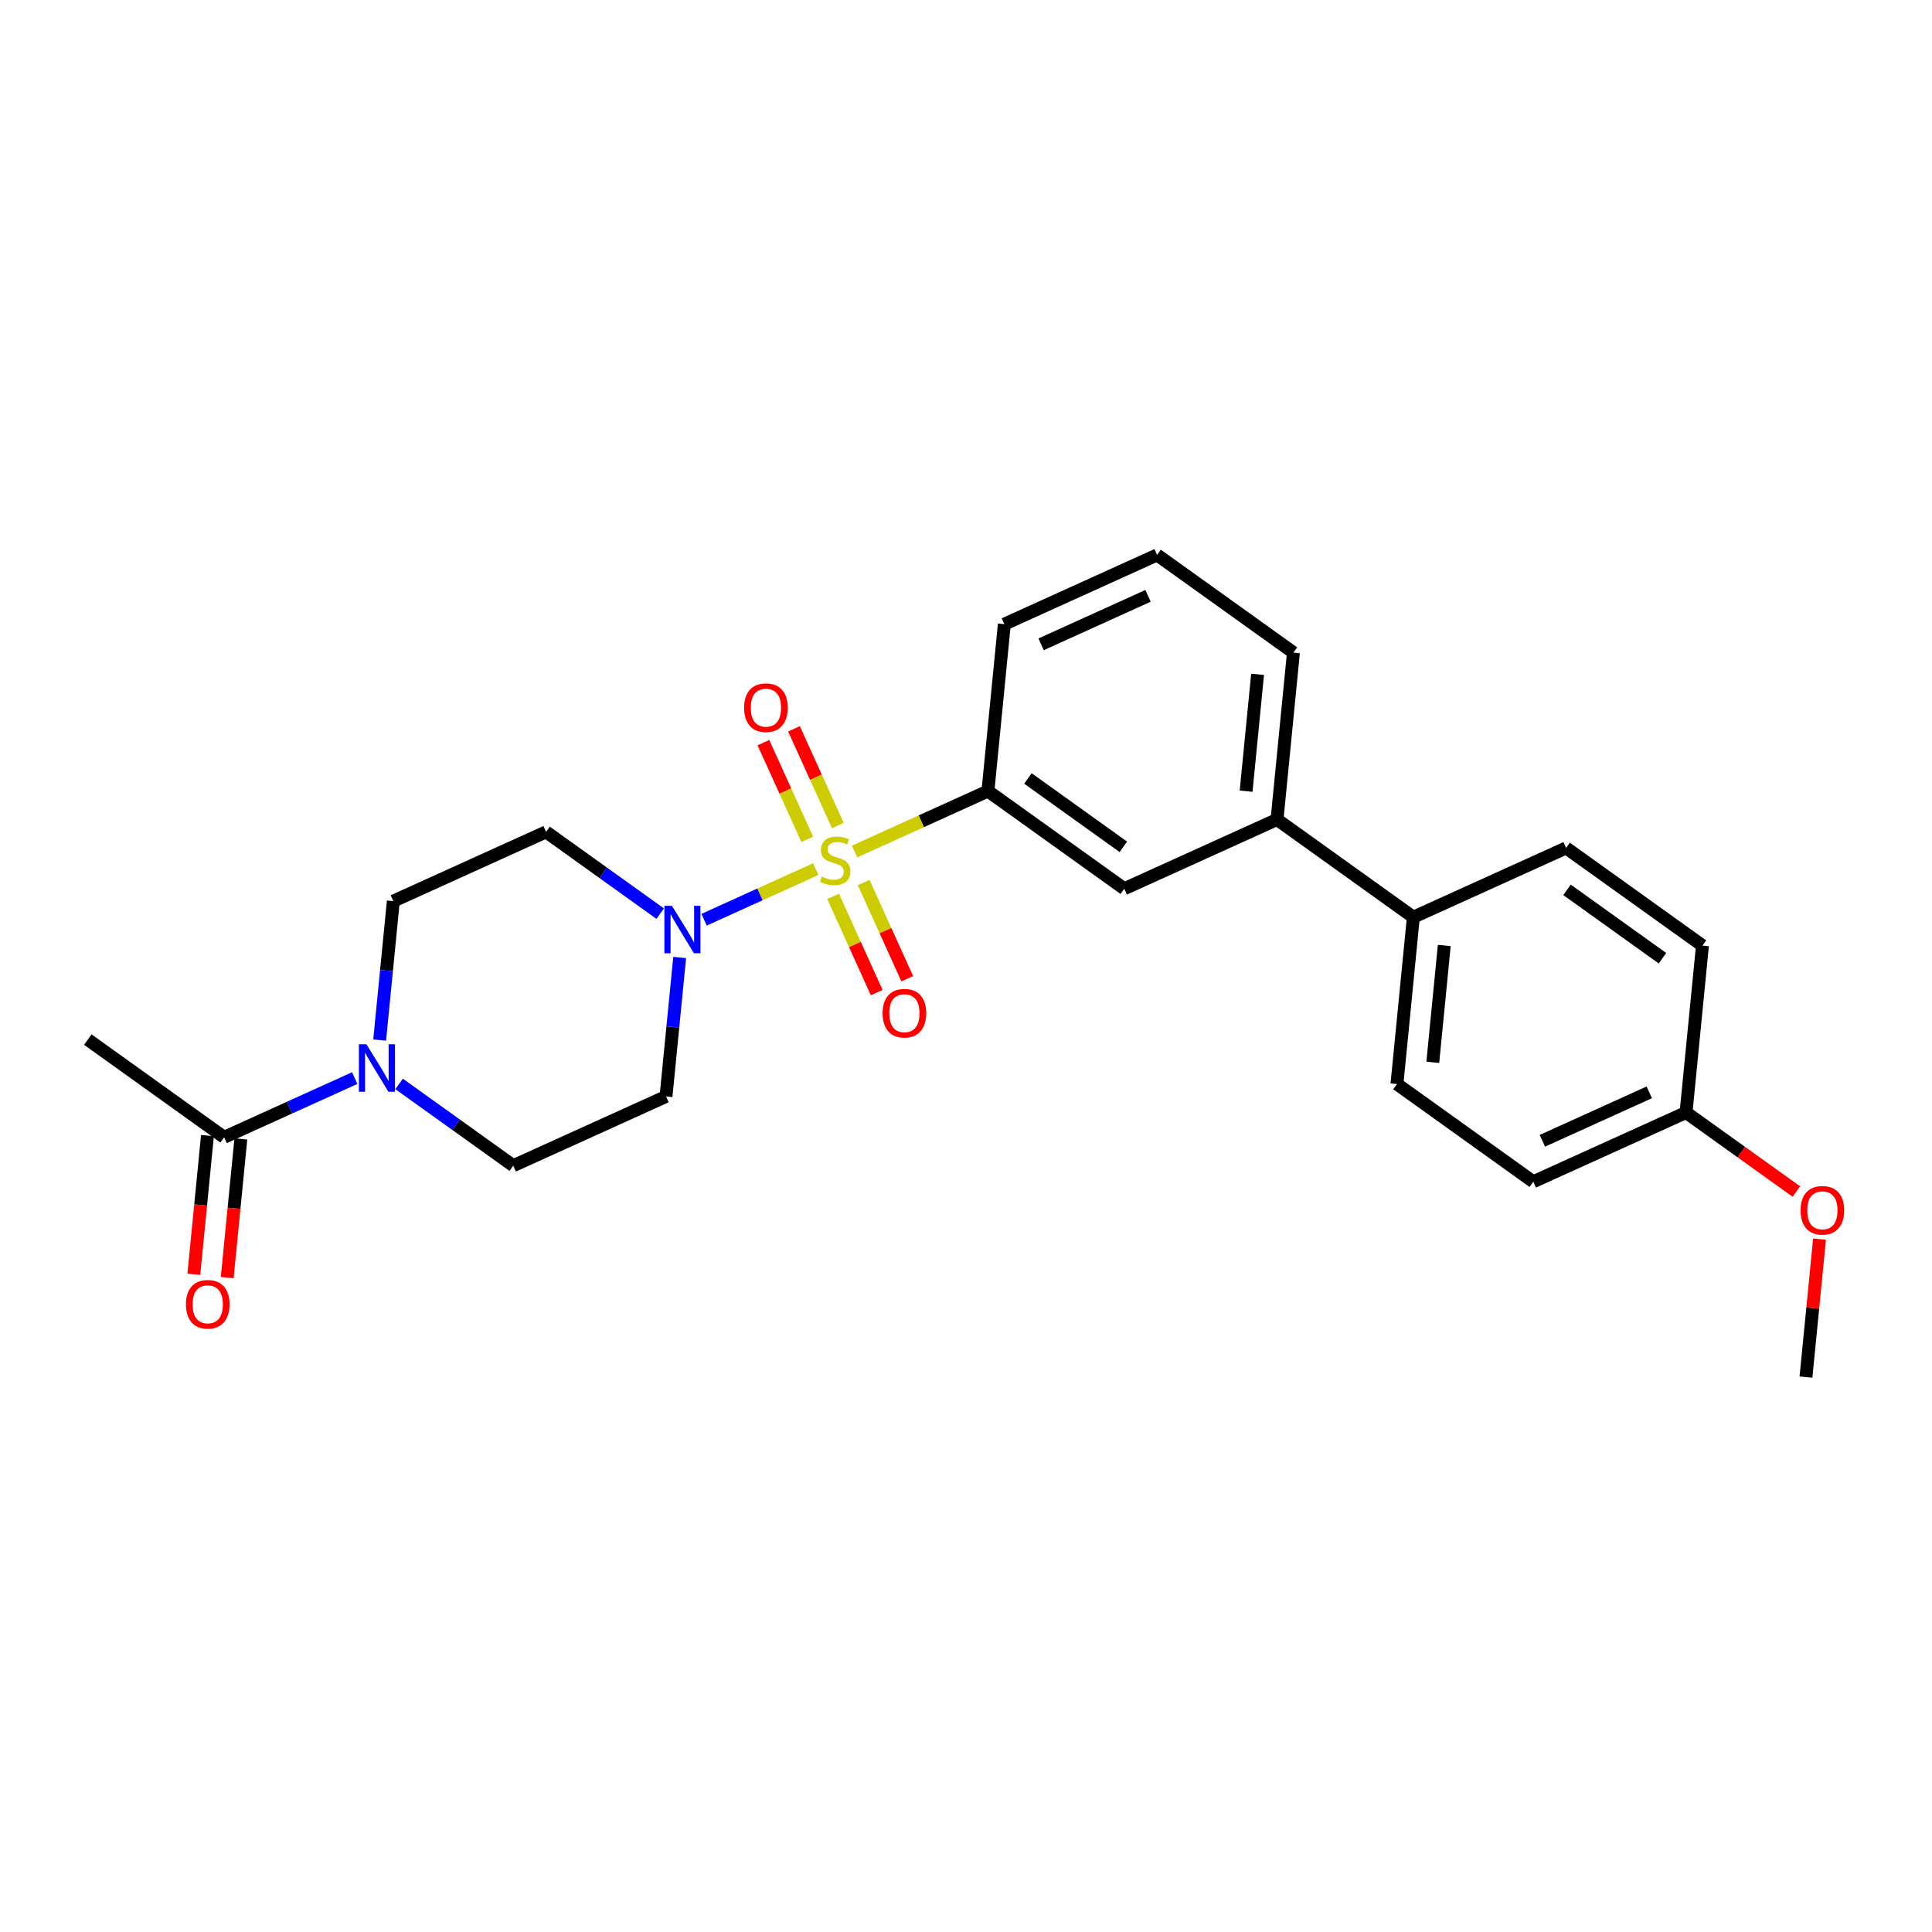 <?xml version='1.0' encoding='iso-8859-1'?>
<svg version='1.1' baseProfile='full'
              xmlns='http://www.w3.org/2000/svg'
                      xmlns:rdkit='http://www.rdkit.org/xml'
                      xmlns:xlink='http://www.w3.org/1999/xlink'
                  xml:space='preserve'
width='300px' height='300px' viewBox='0 0 300 300'>
<!-- END OF HEADER -->
<rect style='opacity:1.0;fill:#FFFFFF;stroke:none' width='300' height='300' x='0' y='0'> </rect>
<rect style='opacity:1.0;fill:#FFFFFF;stroke:none' width='300' height='300' x='0' y='0'> </rect>
<path class='bond-0 atom-0 atom-1' d='M 280.429,213.832 L 281.483,203.121' style='fill:none;fill-rule:evenodd;stroke:#000000;stroke-width:2.0px;stroke-linecap:butt;stroke-linejoin:miter;stroke-opacity:1' />
<path class='bond-0 atom-0 atom-1' d='M 281.483,203.121 L 282.536,192.41' style='fill:none;fill-rule:evenodd;stroke:#FF0000;stroke-width:2.0px;stroke-linecap:butt;stroke-linejoin:miter;stroke-opacity:1' />
<path class='bond-1 atom-1 atom-2' d='M 278.942,185.023 L 270.374,178.886' style='fill:none;fill-rule:evenodd;stroke:#FF0000;stroke-width:2.0px;stroke-linecap:butt;stroke-linejoin:miter;stroke-opacity:1' />
<path class='bond-1 atom-1 atom-2' d='M 270.374,178.886 L 261.807,172.749' style='fill:none;fill-rule:evenodd;stroke:#000000;stroke-width:2.0px;stroke-linecap:butt;stroke-linejoin:miter;stroke-opacity:1' />
<path class='bond-2 atom-2 atom-3' d='M 261.807,172.749 L 238.088,183.5' style='fill:none;fill-rule:evenodd;stroke:#000000;stroke-width:2.0px;stroke-linecap:butt;stroke-linejoin:miter;stroke-opacity:1' />
<path class='bond-2 atom-2 atom-3' d='M 256.099,169.618 L 239.495,177.144' style='fill:none;fill-rule:evenodd;stroke:#000000;stroke-width:2.0px;stroke-linecap:butt;stroke-linejoin:miter;stroke-opacity:1' />
<path class='bond-25 atom-25 atom-2' d='M 264.356,146.832 L 261.807,172.749' style='fill:none;fill-rule:evenodd;stroke:#000000;stroke-width:2.0px;stroke-linecap:butt;stroke-linejoin:miter;stroke-opacity:1' />
<path class='bond-3 atom-3 atom-4' d='M 238.088,183.5 L 216.917,168.334' style='fill:none;fill-rule:evenodd;stroke:#000000;stroke-width:2.0px;stroke-linecap:butt;stroke-linejoin:miter;stroke-opacity:1' />
<path class='bond-4 atom-4 atom-5' d='M 216.917,168.334 L 219.466,142.417' style='fill:none;fill-rule:evenodd;stroke:#000000;stroke-width:2.0px;stroke-linecap:butt;stroke-linejoin:miter;stroke-opacity:1' />
<path class='bond-4 atom-4 atom-5' d='M 222.483,164.957 L 224.267,146.814' style='fill:none;fill-rule:evenodd;stroke:#000000;stroke-width:2.0px;stroke-linecap:butt;stroke-linejoin:miter;stroke-opacity:1' />
<path class='bond-5 atom-5 atom-6' d='M 219.466,142.417 L 198.295,127.251' style='fill:none;fill-rule:evenodd;stroke:#000000;stroke-width:2.0px;stroke-linecap:butt;stroke-linejoin:miter;stroke-opacity:1' />
<path class='bond-23 atom-5 atom-24' d='M 219.466,142.417 L 243.185,131.666' style='fill:none;fill-rule:evenodd;stroke:#000000;stroke-width:2.0px;stroke-linecap:butt;stroke-linejoin:miter;stroke-opacity:1' />
<path class='bond-6 atom-6 atom-7' d='M 198.295,127.251 L 200.844,101.334' style='fill:none;fill-rule:evenodd;stroke:#000000;stroke-width:2.0px;stroke-linecap:butt;stroke-linejoin:miter;stroke-opacity:1' />
<path class='bond-6 atom-6 atom-7' d='M 193.494,122.854 L 195.278,104.711' style='fill:none;fill-rule:evenodd;stroke:#000000;stroke-width:2.0px;stroke-linecap:butt;stroke-linejoin:miter;stroke-opacity:1' />
<path class='bond-26 atom-23 atom-6' d='M 174.575,138.003 L 198.295,127.251' style='fill:none;fill-rule:evenodd;stroke:#000000;stroke-width:2.0px;stroke-linecap:butt;stroke-linejoin:miter;stroke-opacity:1' />
<path class='bond-7 atom-7 atom-8' d='M 200.844,101.334 L 179.673,86.168' style='fill:none;fill-rule:evenodd;stroke:#000000;stroke-width:2.0px;stroke-linecap:butt;stroke-linejoin:miter;stroke-opacity:1' />
<path class='bond-8 atom-8 atom-9' d='M 179.673,86.168 L 155.953,96.919' style='fill:none;fill-rule:evenodd;stroke:#000000;stroke-width:2.0px;stroke-linecap:butt;stroke-linejoin:miter;stroke-opacity:1' />
<path class='bond-8 atom-8 atom-9' d='M 178.265,92.524 L 161.662,100.05' style='fill:none;fill-rule:evenodd;stroke:#000000;stroke-width:2.0px;stroke-linecap:butt;stroke-linejoin:miter;stroke-opacity:1' />
<path class='bond-9 atom-9 atom-10' d='M 155.953,96.919 L 153.405,122.837' style='fill:none;fill-rule:evenodd;stroke:#000000;stroke-width:2.0px;stroke-linecap:butt;stroke-linejoin:miter;stroke-opacity:1' />
<path class='bond-10 atom-10 atom-11' d='M 153.405,122.837 L 143.053,127.529' style='fill:none;fill-rule:evenodd;stroke:#000000;stroke-width:2.0px;stroke-linecap:butt;stroke-linejoin:miter;stroke-opacity:1' />
<path class='bond-10 atom-10 atom-11' d='M 143.053,127.529 L 132.701,132.221' style='fill:none;fill-rule:evenodd;stroke:#CCCC00;stroke-width:2.0px;stroke-linecap:butt;stroke-linejoin:miter;stroke-opacity:1' />
<path class='bond-22 atom-10 atom-23' d='M 153.405,122.837 L 174.575,138.003' style='fill:none;fill-rule:evenodd;stroke:#000000;stroke-width:2.0px;stroke-linecap:butt;stroke-linejoin:miter;stroke-opacity:1' />
<path class='bond-22 atom-10 atom-23' d='M 159.613,120.877 L 174.433,131.493' style='fill:none;fill-rule:evenodd;stroke:#000000;stroke-width:2.0px;stroke-linecap:butt;stroke-linejoin:miter;stroke-opacity:1' />
<path class='bond-11 atom-11 atom-12' d='M 130.095,128.185 L 126.692,120.677' style='fill:none;fill-rule:evenodd;stroke:#CCCC00;stroke-width:2.0px;stroke-linecap:butt;stroke-linejoin:miter;stroke-opacity:1' />
<path class='bond-11 atom-11 atom-12' d='M 126.692,120.677 L 123.289,113.169' style='fill:none;fill-rule:evenodd;stroke:#FF0000;stroke-width:2.0px;stroke-linecap:butt;stroke-linejoin:miter;stroke-opacity:1' />
<path class='bond-11 atom-11 atom-12' d='M 125.351,130.335 L 121.948,122.827' style='fill:none;fill-rule:evenodd;stroke:#CCCC00;stroke-width:2.0px;stroke-linecap:butt;stroke-linejoin:miter;stroke-opacity:1' />
<path class='bond-11 atom-11 atom-12' d='M 121.948,122.827 L 118.545,115.32' style='fill:none;fill-rule:evenodd;stroke:#FF0000;stroke-width:2.0px;stroke-linecap:butt;stroke-linejoin:miter;stroke-opacity:1' />
<path class='bond-12 atom-11 atom-13' d='M 129.365,139.189 L 132.75,146.658' style='fill:none;fill-rule:evenodd;stroke:#CCCC00;stroke-width:2.0px;stroke-linecap:butt;stroke-linejoin:miter;stroke-opacity:1' />
<path class='bond-12 atom-11 atom-13' d='M 132.75,146.658 L 136.135,154.127' style='fill:none;fill-rule:evenodd;stroke:#FF0000;stroke-width:2.0px;stroke-linecap:butt;stroke-linejoin:miter;stroke-opacity:1' />
<path class='bond-12 atom-11 atom-13' d='M 134.109,137.039 L 137.494,144.508' style='fill:none;fill-rule:evenodd;stroke:#CCCC00;stroke-width:2.0px;stroke-linecap:butt;stroke-linejoin:miter;stroke-opacity:1' />
<path class='bond-12 atom-11 atom-13' d='M 137.494,144.508 L 140.879,151.976' style='fill:none;fill-rule:evenodd;stroke:#FF0000;stroke-width:2.0px;stroke-linecap:butt;stroke-linejoin:miter;stroke-opacity:1' />
<path class='bond-13 atom-11 atom-14' d='M 126.669,134.955 L 118,138.884' style='fill:none;fill-rule:evenodd;stroke:#CCCC00;stroke-width:2.0px;stroke-linecap:butt;stroke-linejoin:miter;stroke-opacity:1' />
<path class='bond-13 atom-11 atom-14' d='M 118,138.884 L 109.331,142.814' style='fill:none;fill-rule:evenodd;stroke:#0000FF;stroke-width:2.0px;stroke-linecap:butt;stroke-linejoin:miter;stroke-opacity:1' />
<path class='bond-14 atom-14 atom-15' d='M 102.518,141.869 L 93.656,135.521' style='fill:none;fill-rule:evenodd;stroke:#0000FF;stroke-width:2.0px;stroke-linecap:butt;stroke-linejoin:miter;stroke-opacity:1' />
<path class='bond-14 atom-14 atom-15' d='M 93.656,135.521 L 84.795,129.173' style='fill:none;fill-rule:evenodd;stroke:#000000;stroke-width:2.0px;stroke-linecap:butt;stroke-linejoin:miter;stroke-opacity:1' />
<path class='bond-27 atom-22 atom-14' d='M 103.417,170.257 L 104.478,159.467' style='fill:none;fill-rule:evenodd;stroke:#000000;stroke-width:2.0px;stroke-linecap:butt;stroke-linejoin:miter;stroke-opacity:1' />
<path class='bond-27 atom-22 atom-14' d='M 104.478,159.467 L 105.539,148.678' style='fill:none;fill-rule:evenodd;stroke:#0000FF;stroke-width:2.0px;stroke-linecap:butt;stroke-linejoin:miter;stroke-opacity:1' />
<path class='bond-15 atom-15 atom-16' d='M 84.795,129.173 L 61.075,139.925' style='fill:none;fill-rule:evenodd;stroke:#000000;stroke-width:2.0px;stroke-linecap:butt;stroke-linejoin:miter;stroke-opacity:1' />
<path class='bond-16 atom-16 atom-17' d='M 61.075,139.925 L 60.014,150.714' style='fill:none;fill-rule:evenodd;stroke:#000000;stroke-width:2.0px;stroke-linecap:butt;stroke-linejoin:miter;stroke-opacity:1' />
<path class='bond-16 atom-16 atom-17' d='M 60.014,150.714 L 58.953,161.504' style='fill:none;fill-rule:evenodd;stroke:#0000FF;stroke-width:2.0px;stroke-linecap:butt;stroke-linejoin:miter;stroke-opacity:1' />
<path class='bond-17 atom-17 atom-18' d='M 55.079,167.405 L 44.943,172' style='fill:none;fill-rule:evenodd;stroke:#0000FF;stroke-width:2.0px;stroke-linecap:butt;stroke-linejoin:miter;stroke-opacity:1' />
<path class='bond-17 atom-17 atom-18' d='M 44.943,172 L 34.807,176.594' style='fill:none;fill-rule:evenodd;stroke:#000000;stroke-width:2.0px;stroke-linecap:butt;stroke-linejoin:miter;stroke-opacity:1' />
<path class='bond-20 atom-17 atom-21' d='M 61.975,168.312 L 70.836,174.66' style='fill:none;fill-rule:evenodd;stroke:#0000FF;stroke-width:2.0px;stroke-linecap:butt;stroke-linejoin:miter;stroke-opacity:1' />
<path class='bond-20 atom-17 atom-21' d='M 70.836,174.66 L 79.697,181.008' style='fill:none;fill-rule:evenodd;stroke:#000000;stroke-width:2.0px;stroke-linecap:butt;stroke-linejoin:miter;stroke-opacity:1' />
<path class='bond-18 atom-18 atom-19' d='M 34.807,176.594 L 13.636,161.428' style='fill:none;fill-rule:evenodd;stroke:#000000;stroke-width:2.0px;stroke-linecap:butt;stroke-linejoin:miter;stroke-opacity:1' />
<path class='bond-19 atom-18 atom-20' d='M 32.215,176.339 L 31.156,187.107' style='fill:none;fill-rule:evenodd;stroke:#000000;stroke-width:2.0px;stroke-linecap:butt;stroke-linejoin:miter;stroke-opacity:1' />
<path class='bond-19 atom-18 atom-20' d='M 31.156,187.107 L 30.097,197.876' style='fill:none;fill-rule:evenodd;stroke:#FF0000;stroke-width:2.0px;stroke-linecap:butt;stroke-linejoin:miter;stroke-opacity:1' />
<path class='bond-19 atom-18 atom-20' d='M 37.399,176.849 L 36.34,187.617' style='fill:none;fill-rule:evenodd;stroke:#000000;stroke-width:2.0px;stroke-linecap:butt;stroke-linejoin:miter;stroke-opacity:1' />
<path class='bond-19 atom-18 atom-20' d='M 36.34,187.617 L 35.281,198.386' style='fill:none;fill-rule:evenodd;stroke:#FF0000;stroke-width:2.0px;stroke-linecap:butt;stroke-linejoin:miter;stroke-opacity:1' />
<path class='bond-21 atom-21 atom-22' d='M 79.697,181.008 L 103.417,170.257' style='fill:none;fill-rule:evenodd;stroke:#000000;stroke-width:2.0px;stroke-linecap:butt;stroke-linejoin:miter;stroke-opacity:1' />
<path class='bond-24 atom-24 atom-25' d='M 243.185,131.666 L 264.356,146.832' style='fill:none;fill-rule:evenodd;stroke:#000000;stroke-width:2.0px;stroke-linecap:butt;stroke-linejoin:miter;stroke-opacity:1' />
<path class='bond-24 atom-24 atom-25' d='M 243.328,138.175 L 258.147,148.791' style='fill:none;fill-rule:evenodd;stroke:#000000;stroke-width:2.0px;stroke-linecap:butt;stroke-linejoin:miter;stroke-opacity:1' />
<path  class='atom-1' d='M 279.593 187.936
Q 279.593 186.165, 280.468 185.175
Q 281.343 184.186, 282.978 184.186
Q 284.614 184.186, 285.489 185.175
Q 286.364 186.165, 286.364 187.936
Q 286.364 189.727, 285.478 190.748
Q 284.593 191.759, 282.978 191.759
Q 281.353 191.759, 280.468 190.748
Q 279.593 189.738, 279.593 187.936
M 282.978 190.925
Q 284.103 190.925, 284.707 190.175
Q 285.322 189.415, 285.322 187.936
Q 285.322 186.488, 284.707 185.759
Q 284.103 185.019, 282.978 185.019
Q 281.853 185.019, 281.238 185.748
Q 280.634 186.477, 280.634 187.936
Q 280.634 189.425, 281.238 190.175
Q 281.853 190.925, 282.978 190.925
' fill='#FF0000'/>
<path  class='atom-11' d='M 127.602 136.119
Q 127.685 136.151, 128.029 136.296
Q 128.373 136.442, 128.748 136.536
Q 129.133 136.619, 129.508 136.619
Q 130.206 136.619, 130.612 136.286
Q 131.019 135.942, 131.019 135.348
Q 131.019 134.942, 130.81 134.692
Q 130.612 134.442, 130.3 134.307
Q 129.987 134.171, 129.466 134.015
Q 128.81 133.817, 128.414 133.63
Q 128.029 133.442, 127.748 133.046
Q 127.477 132.65, 127.477 131.984
Q 127.477 131.057, 128.102 130.484
Q 128.737 129.911, 129.987 129.911
Q 130.841 129.911, 131.81 130.317
L 131.571 131.119
Q 130.685 130.755, 130.019 130.755
Q 129.3 130.755, 128.904 131.057
Q 128.508 131.348, 128.518 131.859
Q 128.518 132.255, 128.716 132.494
Q 128.925 132.734, 129.216 132.869
Q 129.519 133.005, 130.019 133.161
Q 130.685 133.369, 131.081 133.578
Q 131.477 133.786, 131.758 134.213
Q 132.05 134.63, 132.05 135.348
Q 132.05 136.369, 131.362 136.921
Q 130.685 137.463, 129.55 137.463
Q 128.893 137.463, 128.393 137.317
Q 127.904 137.182, 127.321 136.942
L 127.602 136.119
' fill='#CCCC00'/>
<path  class='atom-12' d='M 115.548 109.889
Q 115.548 108.118, 116.423 107.129
Q 117.298 106.139, 118.934 106.139
Q 120.569 106.139, 121.444 107.129
Q 122.319 108.118, 122.319 109.889
Q 122.319 111.681, 121.434 112.702
Q 120.548 113.712, 118.934 113.712
Q 117.309 113.712, 116.423 112.702
Q 115.548 111.691, 115.548 109.889
M 118.934 112.879
Q 120.059 112.879, 120.663 112.129
Q 121.278 111.369, 121.278 109.889
Q 121.278 108.441, 120.663 107.712
Q 120.059 106.973, 118.934 106.973
Q 117.809 106.973, 117.194 107.702
Q 116.59 108.431, 116.59 109.889
Q 116.59 111.379, 117.194 112.129
Q 117.809 112.879, 118.934 112.879
' fill='#FF0000'/>
<path  class='atom-13' d='M 137.051 157.328
Q 137.051 155.557, 137.926 154.568
Q 138.801 153.578, 140.437 153.578
Q 142.072 153.578, 142.947 154.568
Q 143.822 155.557, 143.822 157.328
Q 143.822 159.12, 142.937 160.141
Q 142.051 161.151, 140.437 161.151
Q 138.812 161.151, 137.926 160.141
Q 137.051 159.13, 137.051 157.328
M 140.437 160.318
Q 141.562 160.318, 142.166 159.568
Q 142.78 158.808, 142.78 157.328
Q 142.78 155.88, 142.166 155.151
Q 141.562 154.412, 140.437 154.412
Q 139.312 154.412, 138.697 155.141
Q 138.093 155.87, 138.093 157.328
Q 138.093 158.818, 138.697 159.568
Q 139.312 160.318, 140.437 160.318
' fill='#FF0000'/>
<path  class='atom-14' d='M 104.335 140.652
L 106.752 144.558
Q 106.992 144.944, 107.377 145.642
Q 107.763 146.34, 107.783 146.381
L 107.783 140.652
L 108.763 140.652
L 108.763 148.027
L 107.752 148.027
L 105.158 143.756
Q 104.856 143.256, 104.533 142.683
Q 104.221 142.11, 104.127 141.933
L 104.127 148.027
L 103.169 148.027
L 103.169 140.652
L 104.335 140.652
' fill='#0000FF'/>
<path  class='atom-17' d='M 56.896 162.155
L 59.313 166.061
Q 59.553 166.447, 59.938 167.144
Q 60.324 167.842, 60.344 167.884
L 60.344 162.155
L 61.324 162.155
L 61.324 169.53
L 60.313 169.53
L 57.719 165.259
Q 57.417 164.759, 57.094 164.186
Q 56.782 163.613, 56.688 163.436
L 56.688 169.53
L 55.73 169.53
L 55.73 162.155
L 56.896 162.155
' fill='#0000FF'/>
<path  class='atom-20' d='M 28.873 202.532
Q 28.873 200.761, 29.748 199.772
Q 30.623 198.782, 32.258 198.782
Q 33.894 198.782, 34.769 199.772
Q 35.644 200.761, 35.644 202.532
Q 35.644 204.324, 34.758 205.345
Q 33.873 206.355, 32.258 206.355
Q 30.633 206.355, 29.748 205.345
Q 28.873 204.334, 28.873 202.532
M 32.258 205.522
Q 33.383 205.522, 33.988 204.772
Q 34.602 204.011, 34.602 202.532
Q 34.602 201.084, 33.988 200.355
Q 33.383 199.615, 32.258 199.615
Q 31.133 199.615, 30.519 200.344
Q 29.915 201.074, 29.915 202.532
Q 29.915 204.022, 30.519 204.772
Q 31.133 205.522, 32.258 205.522
' fill='#FF0000'/>
</svg>

